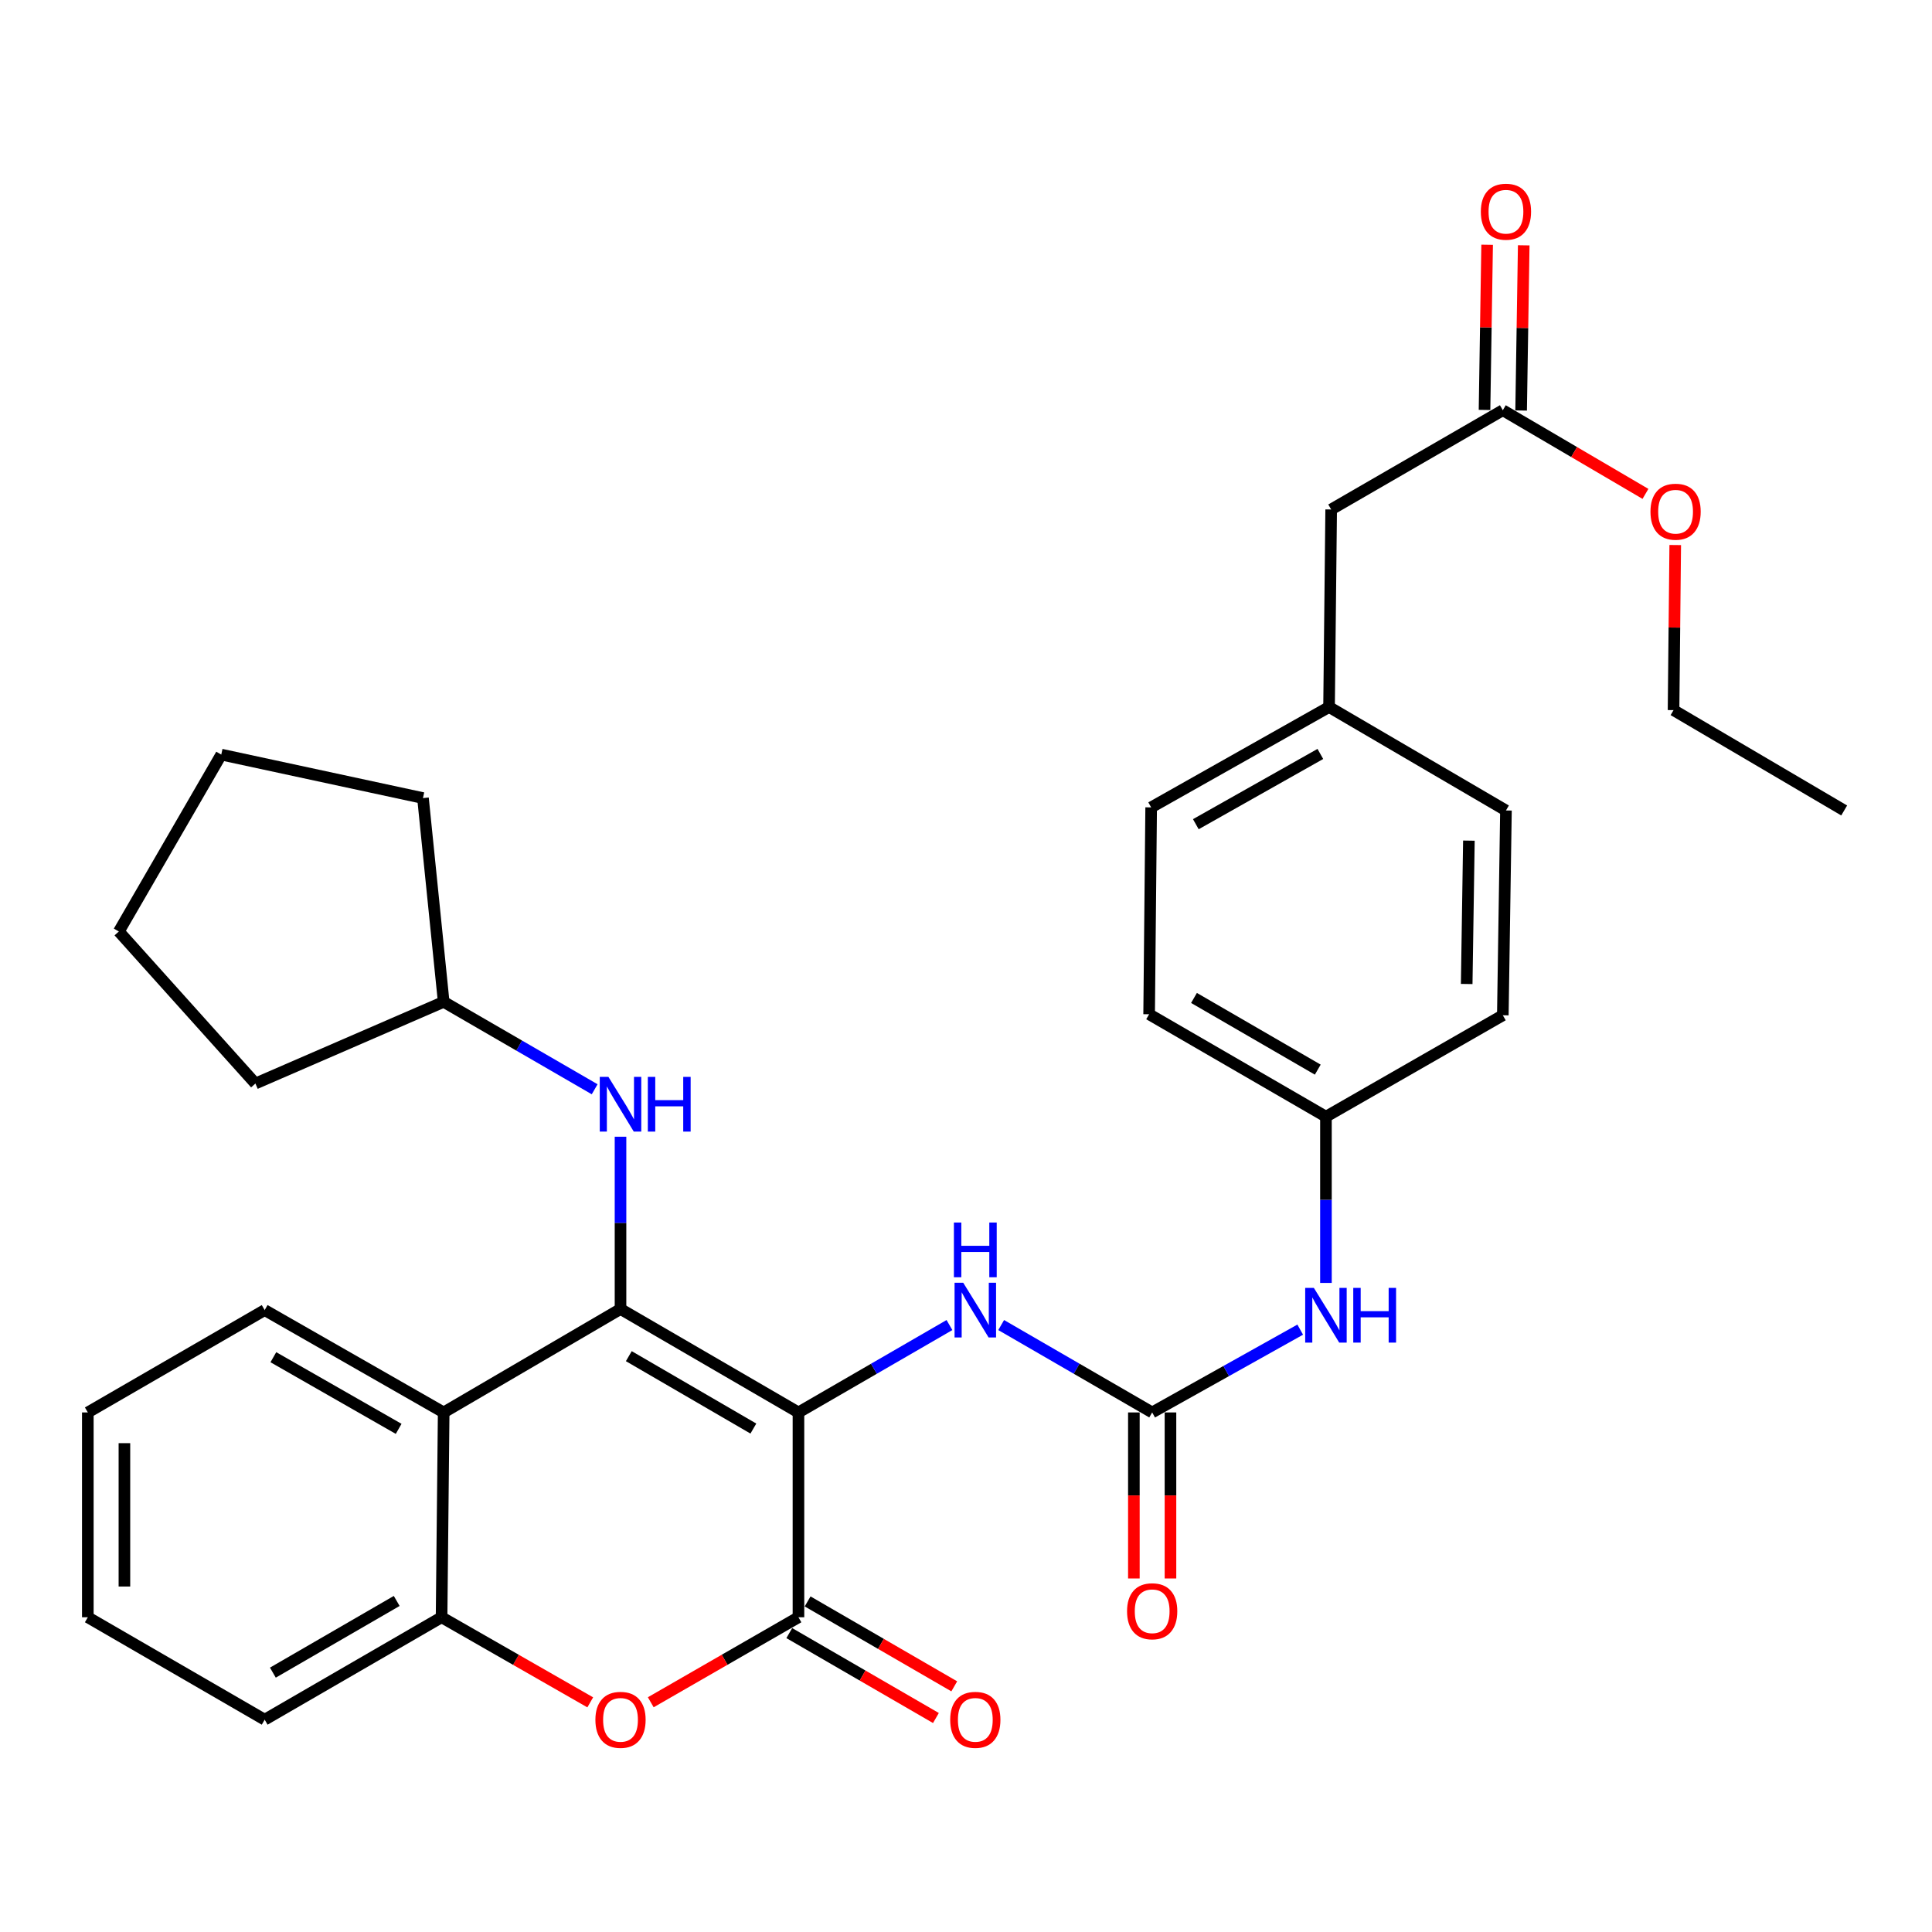 <?xml version='1.0' encoding='iso-8859-1'?>
<svg version='1.1' baseProfile='full'
              xmlns='http://www.w3.org/2000/svg'
                      xmlns:rdkit='http://www.rdkit.org/xml'
                      xmlns:xlink='http://www.w3.org/1999/xlink'
                  xml:space='preserve'
width='1000px' height='1000px' viewBox='0 0 1000 1000'>
<!-- END OF HEADER -->
<rect style='opacity:1.0;fill:#FFFFFF;stroke:none' width='1000' height='1000' x='0' y='0'> </rect>
<path class='bond-0' d='M 413.278,731.077 L 321.177,677.539' style='fill:none;fill-rule:evenodd;stroke:#000000;stroke-width:6px;stroke-linecap:butt;stroke-linejoin:miter;stroke-opacity:1' />
<path class='bond-0' d='M 389.942,739.425 L 325.472,701.948' style='fill:none;fill-rule:evenodd;stroke:#000000;stroke-width:6px;stroke-linecap:butt;stroke-linejoin:miter;stroke-opacity:1' />
<path class='bond-1' d='M 413.278,731.077 L 413.278,837.091' style='fill:none;fill-rule:evenodd;stroke:#000000;stroke-width:6px;stroke-linecap:butt;stroke-linejoin:miter;stroke-opacity:1' />
<path class='bond-4' d='M 413.278,731.077 L 452.357,708.46' style='fill:none;fill-rule:evenodd;stroke:#000000;stroke-width:6px;stroke-linecap:butt;stroke-linejoin:miter;stroke-opacity:1' />
<path class='bond-4' d='M 452.357,708.46 L 491.436,685.843' style='fill:none;fill-rule:evenodd;stroke:#0000FF;stroke-width:6px;stroke-linecap:butt;stroke-linejoin:miter;stroke-opacity:1' />
<path class='bond-2' d='M 321.177,677.539 L 229.645,731.077' style='fill:none;fill-rule:evenodd;stroke:#000000;stroke-width:6px;stroke-linecap:butt;stroke-linejoin:miter;stroke-opacity:1' />
<path class='bond-7' d='M 321.177,677.539 L 321.177,632.952' style='fill:none;fill-rule:evenodd;stroke:#000000;stroke-width:6px;stroke-linecap:butt;stroke-linejoin:miter;stroke-opacity:1' />
<path class='bond-7' d='M 321.177,632.952 L 321.177,588.366' style='fill:none;fill-rule:evenodd;stroke:#0000FF;stroke-width:6px;stroke-linecap:butt;stroke-linejoin:miter;stroke-opacity:1' />
<path class='bond-3' d='M 413.278,837.091 L 375.056,859.091' style='fill:none;fill-rule:evenodd;stroke:#000000;stroke-width:6px;stroke-linecap:butt;stroke-linejoin:miter;stroke-opacity:1' />
<path class='bond-3' d='M 375.056,859.091 L 336.834,881.092' style='fill:none;fill-rule:evenodd;stroke:#FF0000;stroke-width:6px;stroke-linecap:butt;stroke-linejoin:miter;stroke-opacity:1' />
<path class='bond-10' d='M 408.531,845.288 L 446.48,867.264' style='fill:none;fill-rule:evenodd;stroke:#000000;stroke-width:6px;stroke-linecap:butt;stroke-linejoin:miter;stroke-opacity:1' />
<path class='bond-10' d='M 446.48,867.264 L 484.429,889.241' style='fill:none;fill-rule:evenodd;stroke:#FF0000;stroke-width:6px;stroke-linecap:butt;stroke-linejoin:miter;stroke-opacity:1' />
<path class='bond-10' d='M 418.024,828.894 L 455.973,850.871' style='fill:none;fill-rule:evenodd;stroke:#000000;stroke-width:6px;stroke-linecap:butt;stroke-linejoin:miter;stroke-opacity:1' />
<path class='bond-10' d='M 455.973,850.871 L 493.922,872.847' style='fill:none;fill-rule:evenodd;stroke:#FF0000;stroke-width:6px;stroke-linecap:butt;stroke-linejoin:miter;stroke-opacity:1' />
<path class='bond-18' d='M 229.645,731.077 L 136.997,678.097' style='fill:none;fill-rule:evenodd;stroke:#000000;stroke-width:6px;stroke-linecap:butt;stroke-linejoin:miter;stroke-opacity:1' />
<path class='bond-18' d='M 206.344,739.575 L 141.49,702.489' style='fill:none;fill-rule:evenodd;stroke:#000000;stroke-width:6px;stroke-linecap:butt;stroke-linejoin:miter;stroke-opacity:1' />
<path class='bond-32' d='M 229.645,731.077 L 228.561,837.091' style='fill:none;fill-rule:evenodd;stroke:#000000;stroke-width:6px;stroke-linecap:butt;stroke-linejoin:miter;stroke-opacity:1' />
<path class='bond-6' d='M 305.509,881.135 L 267.035,859.113' style='fill:none;fill-rule:evenodd;stroke:#FF0000;stroke-width:6px;stroke-linecap:butt;stroke-linejoin:miter;stroke-opacity:1' />
<path class='bond-6' d='M 267.035,859.113 L 228.561,837.091' style='fill:none;fill-rule:evenodd;stroke:#000000;stroke-width:6px;stroke-linecap:butt;stroke-linejoin:miter;stroke-opacity:1' />
<path class='bond-5' d='M 518.204,685.843 L 557.284,708.46' style='fill:none;fill-rule:evenodd;stroke:#0000FF;stroke-width:6px;stroke-linecap:butt;stroke-linejoin:miter;stroke-opacity:1' />
<path class='bond-5' d='M 557.284,708.46 L 596.363,731.077' style='fill:none;fill-rule:evenodd;stroke:#000000;stroke-width:6px;stroke-linecap:butt;stroke-linejoin:miter;stroke-opacity:1' />
<path class='bond-8' d='M 596.363,731.077 L 634.676,709.648' style='fill:none;fill-rule:evenodd;stroke:#000000;stroke-width:6px;stroke-linecap:butt;stroke-linejoin:miter;stroke-opacity:1' />
<path class='bond-8' d='M 634.676,709.648 L 672.989,688.218' style='fill:none;fill-rule:evenodd;stroke:#0000FF;stroke-width:6px;stroke-linecap:butt;stroke-linejoin:miter;stroke-opacity:1' />
<path class='bond-11' d='M 586.891,731.077 L 586.891,774.045' style='fill:none;fill-rule:evenodd;stroke:#000000;stroke-width:6px;stroke-linecap:butt;stroke-linejoin:miter;stroke-opacity:1' />
<path class='bond-11' d='M 586.891,774.045 L 586.891,817.012' style='fill:none;fill-rule:evenodd;stroke:#FF0000;stroke-width:6px;stroke-linecap:butt;stroke-linejoin:miter;stroke-opacity:1' />
<path class='bond-11' d='M 605.835,731.077 L 605.835,774.045' style='fill:none;fill-rule:evenodd;stroke:#000000;stroke-width:6px;stroke-linecap:butt;stroke-linejoin:miter;stroke-opacity:1' />
<path class='bond-11' d='M 605.835,774.045 L 605.835,817.012' style='fill:none;fill-rule:evenodd;stroke:#FF0000;stroke-width:6px;stroke-linecap:butt;stroke-linejoin:miter;stroke-opacity:1' />
<path class='bond-23' d='M 228.561,837.091 L 136.997,890.104' style='fill:none;fill-rule:evenodd;stroke:#000000;stroke-width:6px;stroke-linecap:butt;stroke-linejoin:miter;stroke-opacity:1' />
<path class='bond-23' d='M 205.334,828.648 L 141.24,865.757' style='fill:none;fill-rule:evenodd;stroke:#000000;stroke-width:6px;stroke-linecap:butt;stroke-linejoin:miter;stroke-opacity:1' />
<path class='bond-16' d='M 307.793,563.806 L 268.719,541.181' style='fill:none;fill-rule:evenodd;stroke:#0000FF;stroke-width:6px;stroke-linecap:butt;stroke-linejoin:miter;stroke-opacity:1' />
<path class='bond-16' d='M 268.719,541.181 L 229.645,518.555' style='fill:none;fill-rule:evenodd;stroke:#000000;stroke-width:6px;stroke-linecap:butt;stroke-linejoin:miter;stroke-opacity:1' />
<path class='bond-14' d='M 686.306,664.04 L 686.306,621.014' style='fill:none;fill-rule:evenodd;stroke:#0000FF;stroke-width:6px;stroke-linecap:butt;stroke-linejoin:miter;stroke-opacity:1' />
<path class='bond-14' d='M 686.306,621.014 L 686.306,577.987' style='fill:none;fill-rule:evenodd;stroke:#000000;stroke-width:6px;stroke-linecap:butt;stroke-linejoin:miter;stroke-opacity:1' />
<path class='bond-9' d='M 777.859,212.332 L 689.011,263.702' style='fill:none;fill-rule:evenodd;stroke:#000000;stroke-width:6px;stroke-linecap:butt;stroke-linejoin:miter;stroke-opacity:1' />
<path class='bond-12' d='M 787.33,212.481 L 788.004,169.729' style='fill:none;fill-rule:evenodd;stroke:#000000;stroke-width:6px;stroke-linecap:butt;stroke-linejoin:miter;stroke-opacity:1' />
<path class='bond-12' d='M 788.004,169.729 L 788.678,126.977' style='fill:none;fill-rule:evenodd;stroke:#FF0000;stroke-width:6px;stroke-linecap:butt;stroke-linejoin:miter;stroke-opacity:1' />
<path class='bond-12' d='M 768.388,212.183 L 769.062,169.431' style='fill:none;fill-rule:evenodd;stroke:#000000;stroke-width:6px;stroke-linecap:butt;stroke-linejoin:miter;stroke-opacity:1' />
<path class='bond-12' d='M 769.062,169.431 L 769.736,126.678' style='fill:none;fill-rule:evenodd;stroke:#FF0000;stroke-width:6px;stroke-linecap:butt;stroke-linejoin:miter;stroke-opacity:1' />
<path class='bond-17' d='M 777.859,212.332 L 814.772,233.982' style='fill:none;fill-rule:evenodd;stroke:#000000;stroke-width:6px;stroke-linecap:butt;stroke-linejoin:miter;stroke-opacity:1' />
<path class='bond-17' d='M 814.772,233.982 L 851.684,255.631' style='fill:none;fill-rule:evenodd;stroke:#FF0000;stroke-width:6px;stroke-linecap:butt;stroke-linejoin:miter;stroke-opacity:1' />
<path class='bond-13' d='M 689.011,263.702 L 687.916,365.949' style='fill:none;fill-rule:evenodd;stroke:#000000;stroke-width:6px;stroke-linecap:butt;stroke-linejoin:miter;stroke-opacity:1' />
<path class='bond-19' d='M 686.306,577.987 L 777.859,525.501' style='fill:none;fill-rule:evenodd;stroke:#000000;stroke-width:6px;stroke-linecap:butt;stroke-linejoin:miter;stroke-opacity:1' />
<path class='bond-20' d='M 686.306,577.987 L 594.784,524.975' style='fill:none;fill-rule:evenodd;stroke:#000000;stroke-width:6px;stroke-linecap:butt;stroke-linejoin:miter;stroke-opacity:1' />
<path class='bond-20' d='M 682.073,553.642 L 618.008,516.534' style='fill:none;fill-rule:evenodd;stroke:#000000;stroke-width:6px;stroke-linecap:butt;stroke-linejoin:miter;stroke-opacity:1' />
<path class='bond-15' d='M 687.916,365.949 L 595.837,417.898' style='fill:none;fill-rule:evenodd;stroke:#000000;stroke-width:6px;stroke-linecap:butt;stroke-linejoin:miter;stroke-opacity:1' />
<path class='bond-15' d='M 683.413,390.24 L 618.957,426.605' style='fill:none;fill-rule:evenodd;stroke:#000000;stroke-width:6px;stroke-linecap:butt;stroke-linejoin:miter;stroke-opacity:1' />
<path class='bond-35' d='M 687.916,365.949 L 779.48,419.498' style='fill:none;fill-rule:evenodd;stroke:#000000;stroke-width:6px;stroke-linecap:butt;stroke-linejoin:miter;stroke-opacity:1' />
<path class='bond-25' d='M 229.645,518.555 L 218.931,413.078' style='fill:none;fill-rule:evenodd;stroke:#000000;stroke-width:6px;stroke-linecap:butt;stroke-linejoin:miter;stroke-opacity:1' />
<path class='bond-26' d='M 229.645,518.555 L 132.198,560.832' style='fill:none;fill-rule:evenodd;stroke:#000000;stroke-width:6px;stroke-linecap:butt;stroke-linejoin:miter;stroke-opacity:1' />
<path class='bond-24' d='M 867.098,282.106 L 866.661,324.832' style='fill:none;fill-rule:evenodd;stroke:#FF0000;stroke-width:6px;stroke-linecap:butt;stroke-linejoin:miter;stroke-opacity:1' />
<path class='bond-24' d='M 866.661,324.832 L 866.223,367.559' style='fill:none;fill-rule:evenodd;stroke:#000000;stroke-width:6px;stroke-linecap:butt;stroke-linejoin:miter;stroke-opacity:1' />
<path class='bond-27' d='M 136.997,678.097 L 45.455,731.077' style='fill:none;fill-rule:evenodd;stroke:#000000;stroke-width:6px;stroke-linecap:butt;stroke-linejoin:miter;stroke-opacity:1' />
<path class='bond-22' d='M 777.859,525.501 L 779.48,419.498' style='fill:none;fill-rule:evenodd;stroke:#000000;stroke-width:6px;stroke-linecap:butt;stroke-linejoin:miter;stroke-opacity:1' />
<path class='bond-22' d='M 759.16,509.311 L 760.295,435.108' style='fill:none;fill-rule:evenodd;stroke:#000000;stroke-width:6px;stroke-linecap:butt;stroke-linejoin:miter;stroke-opacity:1' />
<path class='bond-21' d='M 594.784,524.975 L 595.837,417.898' style='fill:none;fill-rule:evenodd;stroke:#000000;stroke-width:6px;stroke-linecap:butt;stroke-linejoin:miter;stroke-opacity:1' />
<path class='bond-28' d='M 136.997,890.104 L 45.455,837.091' style='fill:none;fill-rule:evenodd;stroke:#000000;stroke-width:6px;stroke-linecap:butt;stroke-linejoin:miter;stroke-opacity:1' />
<path class='bond-29' d='M 866.223,367.559 L 954.545,419.498' style='fill:none;fill-rule:evenodd;stroke:#000000;stroke-width:6px;stroke-linecap:butt;stroke-linejoin:miter;stroke-opacity:1' />
<path class='bond-30' d='M 218.931,413.078 L 114.527,390.576' style='fill:none;fill-rule:evenodd;stroke:#000000;stroke-width:6px;stroke-linecap:butt;stroke-linejoin:miter;stroke-opacity:1' />
<path class='bond-31' d='M 132.198,560.832 L 61.515,482.14' style='fill:none;fill-rule:evenodd;stroke:#000000;stroke-width:6px;stroke-linecap:butt;stroke-linejoin:miter;stroke-opacity:1' />
<path class='bond-33' d='M 45.455,731.077 L 45.455,837.091' style='fill:none;fill-rule:evenodd;stroke:#000000;stroke-width:6px;stroke-linecap:butt;stroke-linejoin:miter;stroke-opacity:1' />
<path class='bond-33' d='M 64.399,746.979 L 64.399,821.189' style='fill:none;fill-rule:evenodd;stroke:#000000;stroke-width:6px;stroke-linecap:butt;stroke-linejoin:miter;stroke-opacity:1' />
<path class='bond-34' d='M 114.527,390.576 L 61.515,482.14' style='fill:none;fill-rule:evenodd;stroke:#000000;stroke-width:6px;stroke-linecap:butt;stroke-linejoin:miter;stroke-opacity:1' />
<path  class='atom-4' d='M 308.177 890.184
Q 308.177 883.384, 311.537 879.584
Q 314.897 875.784, 321.177 875.784
Q 327.457 875.784, 330.817 879.584
Q 334.177 883.384, 334.177 890.184
Q 334.177 897.064, 330.777 900.984
Q 327.377 904.864, 321.177 904.864
Q 314.937 904.864, 311.537 900.984
Q 308.177 897.104, 308.177 890.184
M 321.177 901.664
Q 325.497 901.664, 327.817 898.784
Q 330.177 895.864, 330.177 890.184
Q 330.177 884.624, 327.817 881.824
Q 325.497 878.984, 321.177 878.984
Q 316.857 878.984, 314.497 881.784
Q 312.177 884.584, 312.177 890.184
Q 312.177 895.904, 314.497 898.784
Q 316.857 901.664, 321.177 901.664
' fill='#FF0000'/>
<path  class='atom-5' d='M 498.56 663.937
L 507.84 678.937
Q 508.76 680.417, 510.24 683.097
Q 511.72 685.777, 511.8 685.937
L 511.8 663.937
L 515.56 663.937
L 515.56 692.257
L 511.68 692.257
L 501.72 675.857
Q 500.56 673.937, 499.32 671.737
Q 498.12 669.537, 497.76 668.857
L 497.76 692.257
L 494.08 692.257
L 494.08 663.937
L 498.56 663.937
' fill='#0000FF'/>
<path  class='atom-5' d='M 493.74 632.785
L 497.58 632.785
L 497.58 644.825
L 512.06 644.825
L 512.06 632.785
L 515.9 632.785
L 515.9 661.105
L 512.06 661.105
L 512.06 648.025
L 497.58 648.025
L 497.58 661.105
L 493.74 661.105
L 493.74 632.785
' fill='#0000FF'/>
<path  class='atom-8' d='M 314.917 557.396
L 324.197 572.396
Q 325.117 573.876, 326.597 576.556
Q 328.077 579.236, 328.157 579.396
L 328.157 557.396
L 331.917 557.396
L 331.917 585.716
L 328.037 585.716
L 318.077 569.316
Q 316.917 567.396, 315.677 565.196
Q 314.477 562.996, 314.117 562.316
L 314.117 585.716
L 310.437 585.716
L 310.437 557.396
L 314.917 557.396
' fill='#0000FF'/>
<path  class='atom-8' d='M 335.317 557.396
L 339.157 557.396
L 339.157 569.436
L 353.637 569.436
L 353.637 557.396
L 357.477 557.396
L 357.477 585.716
L 353.637 585.716
L 353.637 572.636
L 339.157 572.636
L 339.157 585.716
L 335.317 585.716
L 335.317 557.396
' fill='#0000FF'/>
<path  class='atom-9' d='M 680.046 666.61
L 689.326 681.61
Q 690.246 683.09, 691.726 685.77
Q 693.206 688.45, 693.286 688.61
L 693.286 666.61
L 697.046 666.61
L 697.046 694.93
L 693.166 694.93
L 683.206 678.53
Q 682.046 676.61, 680.806 674.41
Q 679.606 672.21, 679.246 671.53
L 679.246 694.93
L 675.566 694.93
L 675.566 666.61
L 680.046 666.61
' fill='#0000FF'/>
<path  class='atom-9' d='M 700.446 666.61
L 704.286 666.61
L 704.286 678.65
L 718.766 678.65
L 718.766 666.61
L 722.606 666.61
L 722.606 694.93
L 718.766 694.93
L 718.766 681.85
L 704.286 681.85
L 704.286 694.93
L 700.446 694.93
L 700.446 666.61
' fill='#0000FF'/>
<path  class='atom-11' d='M 491.82 890.184
Q 491.82 883.384, 495.18 879.584
Q 498.54 875.784, 504.82 875.784
Q 511.1 875.784, 514.46 879.584
Q 517.82 883.384, 517.82 890.184
Q 517.82 897.064, 514.42 900.984
Q 511.02 904.864, 504.82 904.864
Q 498.58 904.864, 495.18 900.984
Q 491.82 897.104, 491.82 890.184
M 504.82 901.664
Q 509.14 901.664, 511.46 898.784
Q 513.82 895.864, 513.82 890.184
Q 513.82 884.624, 511.46 881.824
Q 509.14 878.984, 504.82 878.984
Q 500.5 878.984, 498.14 881.784
Q 495.82 884.584, 495.82 890.184
Q 495.82 895.904, 498.14 898.784
Q 500.5 901.664, 504.82 901.664
' fill='#FF0000'/>
<path  class='atom-12' d='M 583.363 833.982
Q 583.363 827.182, 586.723 823.382
Q 590.083 819.582, 596.363 819.582
Q 602.643 819.582, 606.003 823.382
Q 609.363 827.182, 609.363 833.982
Q 609.363 840.862, 605.963 844.782
Q 602.563 848.662, 596.363 848.662
Q 590.123 848.662, 586.723 844.782
Q 583.363 840.902, 583.363 833.982
M 596.363 845.462
Q 600.683 845.462, 603.003 842.582
Q 605.363 839.662, 605.363 833.982
Q 605.363 828.422, 603.003 825.622
Q 600.683 822.782, 596.363 822.782
Q 592.043 822.782, 589.683 825.582
Q 587.363 828.382, 587.363 833.982
Q 587.363 839.702, 589.683 842.582
Q 592.043 845.462, 596.363 845.462
' fill='#FF0000'/>
<path  class='atom-13' d='M 766.48 109.576
Q 766.48 102.776, 769.84 98.977
Q 773.2 95.177, 779.48 95.177
Q 785.76 95.177, 789.12 98.977
Q 792.48 102.776, 792.48 109.576
Q 792.48 116.456, 789.08 120.376
Q 785.68 124.256, 779.48 124.256
Q 773.24 124.256, 769.84 120.376
Q 766.48 116.496, 766.48 109.576
M 779.48 121.056
Q 783.8 121.056, 786.12 118.176
Q 788.48 115.256, 788.48 109.576
Q 788.48 104.016, 786.12 101.216
Q 783.8 98.376, 779.48 98.376
Q 775.16 98.376, 772.8 101.176
Q 770.48 103.976, 770.48 109.576
Q 770.48 115.296, 772.8 118.176
Q 775.16 121.056, 779.48 121.056
' fill='#FF0000'/>
<path  class='atom-18' d='M 854.276 264.856
Q 854.276 258.056, 857.636 254.256
Q 860.996 250.456, 867.276 250.456
Q 873.556 250.456, 876.916 254.256
Q 880.276 258.056, 880.276 264.856
Q 880.276 271.736, 876.876 275.656
Q 873.476 279.536, 867.276 279.536
Q 861.036 279.536, 857.636 275.656
Q 854.276 271.776, 854.276 264.856
M 867.276 276.336
Q 871.596 276.336, 873.916 273.456
Q 876.276 270.536, 876.276 264.856
Q 876.276 259.296, 873.916 256.496
Q 871.596 253.656, 867.276 253.656
Q 862.956 253.656, 860.596 256.456
Q 858.276 259.256, 858.276 264.856
Q 858.276 270.576, 860.596 273.456
Q 862.956 276.336, 867.276 276.336
' fill='#FF0000'/>
</svg>
